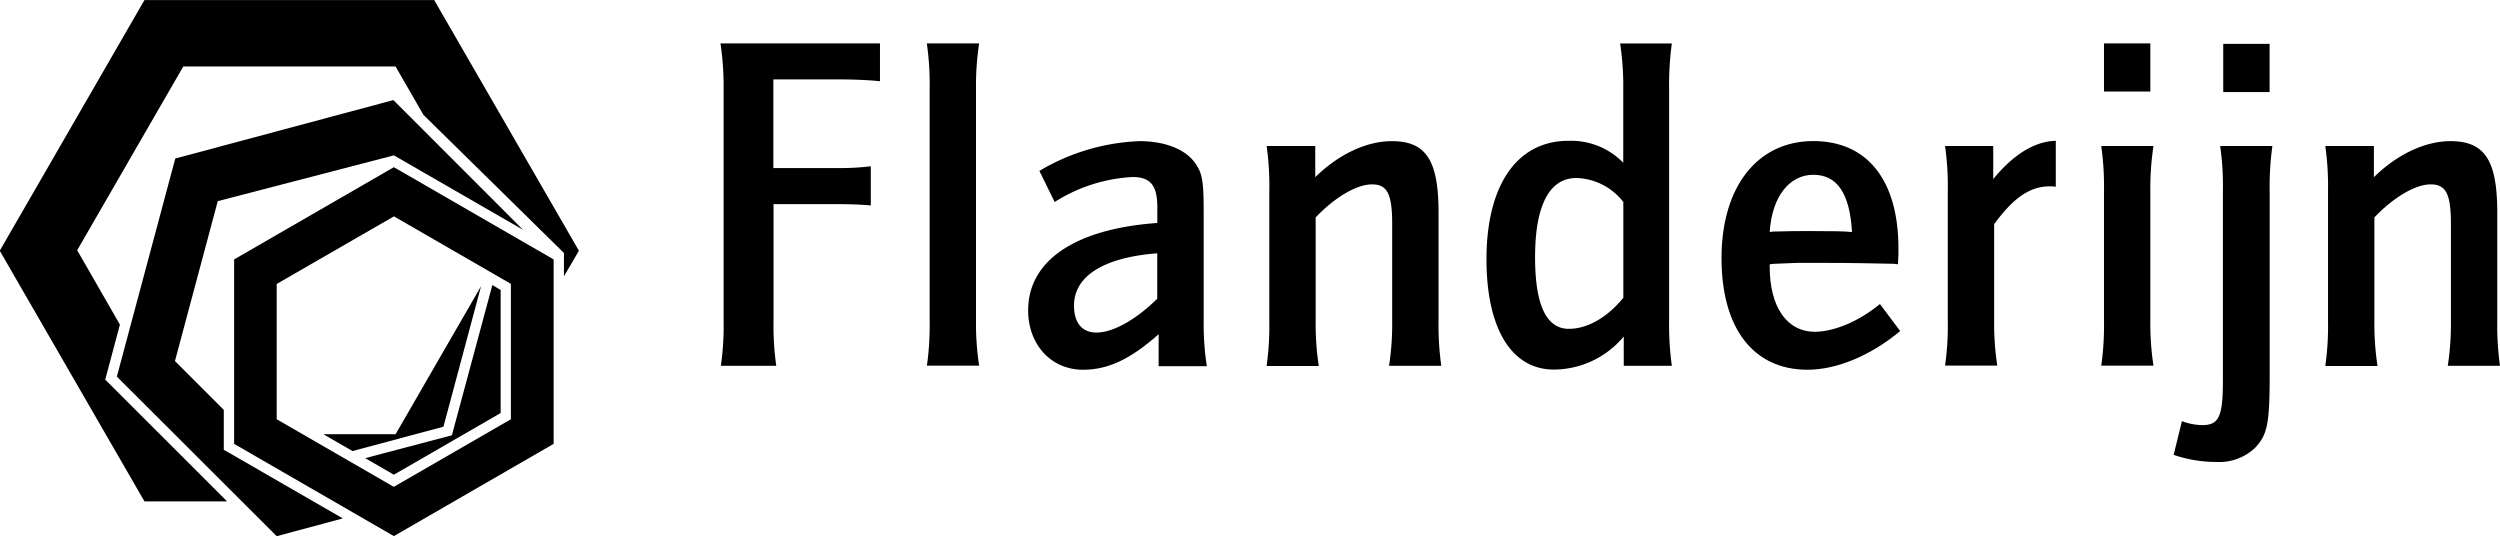 <svg id="Layer_1" data-name="Layer 1" xmlns="http://www.w3.org/2000/svg" viewBox="0 0 302.51 64.87"><title>logo_diap</title><path d="M347.7,257.81H367v4.58c-1-.11-2.78-0.22-4.9-0.22h-8V272.9h7.79a31.74,31.74,0,0,0,4-.22v4.74c-1.14-.11-2.67-0.16-4.14-0.16h-7.63v14.11a34.83,34.83,0,0,0,.33,5.45h-6.7a34.42,34.42,0,0,0,.33-5.45V263.32A35.21,35.21,0,0,0,347.7,257.81Z" transform="translate(-260.52 -252.56)" fill="#000"/><path d="M372.67,257.81H379a34.45,34.45,0,0,0-.38,5.5v28.05a33.68,33.68,0,0,0,.38,5.45h-6.32a34.48,34.48,0,0,0,.33-5.45V263.32A34.79,34.79,0,0,0,372.67,257.81Z" transform="translate(-260.52 -252.56)" fill="#000"/><path d="M388.14,277l-1.85-3.76a25.49,25.49,0,0,1,12.15-3.6c2.94,0,5.39.93,6.59,2.51,1,1.36,1.14,2.23,1.14,6.27v13a33.9,33.9,0,0,0,.38,5.45h-5.83V293c-3.38,3-6.1,4.3-9.15,4.3-3.87,0-6.64-3.05-6.64-7.19,0-6,5.66-9.86,15.63-10.57v-1.91c0-2.62-.82-3.65-3-3.65A19.5,19.5,0,0,0,388.14,277Zm12.42,6.21c-6.43.49-10.08,2.73-10.08,6.32,0,2.13,1,3.27,2.72,3.27,2,0,4.74-1.53,7.35-4.09v-5.5Z" transform="translate(-260.52 -252.56)" fill="#000"/><path d="M413.79,270.23h5.88V274c2.83-2.78,6.21-4.36,9.26-4.36,4.14,0,5.66,2.29,5.66,8.66v13.07a35.48,35.48,0,0,0,.33,5.45h-6.32a33.14,33.14,0,0,0,.38-5.45V279.66c0-3.65-.6-4.79-2.45-4.79s-4.52,1.58-6.81,4v12.53a33.72,33.72,0,0,0,.38,5.45h-6.32a34.33,34.33,0,0,0,.33-5.45V275.73A34.65,34.65,0,0,0,413.79,270.23Z" transform="translate(-260.52 -252.56)" fill="#000"/><path d="M456.94,272.25v-8.93a33.58,33.58,0,0,0-.38-5.5h6.26a36.64,36.64,0,0,0-.33,5.5v28.05a35.85,35.85,0,0,0,.33,5.45H457v-3.54a11.08,11.08,0,0,1-8.44,4c-5.17,0-8.17-5-8.17-13.35,0-9,3.71-14.33,9.91-14.33A8.83,8.83,0,0,1,456.94,272.25Zm0,4.74a7.45,7.45,0,0,0-5.67-2.89c-3.27,0-5,3.32-5,9.59q0,8.66,4.09,8.66c2.23,0,4.63-1.36,6.59-3.76V277Z" transform="translate(-260.52 -252.56)" fill="#000"/><path d="M488,289.35l2.45,3.27c-3.54,2.94-7.63,4.68-11.22,4.68-6.54,0-10.4-5-10.4-13.51,0-8.66,4.36-14.16,11.11-14.16,6.54,0,10.3,4.74,10.3,13,0,0.65,0,1-.06,1.91l-0.49-.06c-2.23-.05-5.34-0.11-8.44-0.11h-3.22l-2.83.11-0.54.06v0.27c0,4.9,2.07,7.9,5.5,7.9C482.54,292.67,485.48,291.42,488,289.35Zm-3.38-8.72c-0.27-4.68-1.8-6.92-4.68-6.92s-5,2.61-5.28,6.92l0.43-.05c2.23-.06,2.51-0.06,4.41-0.06C482.75,280.53,483.46,280.53,484.66,280.64Z" transform="translate(-260.52 -252.56)" fill="#000"/><path d="M495.88,270.23h5.83v4c2.4-2.94,5-4.58,7.57-4.63v5.56a3.84,3.84,0,0,0-.76-0.05c-2.34,0-4.36,1.36-6.7,4.58v11.66a33.85,33.85,0,0,0,.38,5.45h-6.32a34.4,34.4,0,0,0,.33-5.45V275.73A34.72,34.72,0,0,0,495.88,270.23Z" transform="translate(-260.52 -252.56)" fill="#000"/><path d="M514.78,270.23h6.32a33.87,33.87,0,0,0-.38,5.5v15.63a33.62,33.62,0,0,0,.38,5.45h-6.32a34.55,34.55,0,0,0,.33-5.45V275.73A34.87,34.87,0,0,0,514.78,270.23Zm0.33-6.59v-5.83h5.61v5.83h-5.61Z" transform="translate(-260.52 -252.56)" fill="#000"/><path d="M523.54,307.6l1-4.08A7.26,7.26,0,0,0,527,304c2,0,2.5-1,2.5-5.34V275.73a34,34,0,0,0-.33-5.5h6.32a34.87,34.87,0,0,0-.33,5.5v22.11c0,6-.27,7.3-1.74,8.88a6.29,6.29,0,0,1-4.68,1.74A15.94,15.94,0,0,1,523.54,307.6Zm6-43.9v-5.83h5.61v5.83h-5.61Z" transform="translate(-260.52 -252.56)" fill="#000"/><path d="M541.89,270.23h5.88V274c2.83-2.78,6.21-4.36,9.26-4.36,4.14,0,5.67,2.29,5.67,8.66v13.07a35.26,35.26,0,0,0,.33,5.45h-6.32a33.23,33.23,0,0,0,.38-5.45V279.66c0-3.65-.6-4.79-2.45-4.79s-4.52,1.58-6.81,4v12.53a34,34,0,0,0,.38,5.45h-6.32a34.42,34.42,0,0,0,.33-5.45V275.73A34.74,34.74,0,0,0,541.89,270.23Z" transform="translate(-260.52 -252.56)" fill="#000"/><path d="M287.6,307v-4.84l-5.91-5.91,5.18-19.35,21.31-5.54,0.63,0.36,15,8.65-15.69-15.7-26.39,7.07-7.07,26.39L294,317.44l8-2.15-13.76-7.94Zm27.6-1.77L304.71,308l3.47,2,12.92-7.46V287.65l-1-.6Z" transform="translate(-260.52 -252.56)" fill="#000"/><path d="M299.71,305.14l3.47,2,11-2.95,4.55-17-10.34,17.91h-8.68Zm30.86-22.24-17.51-30.33H278l-17.51,30.33L278,313.23H288L273.76,299l-0.51-.51,0.19-.7,1.59-5.95-5.17-9,12.84-22.24h25.68l3.38,5.86,17,16.71V286Z" transform="translate(-260.52 -252.56)" fill="#000"/><path d="M327.51,306.27l-19.33,11.16-19.33-11.16V283.95l19.33-11.16,19.33,11.16v22.32Zm-5.15-19.35-14.17-8.18L294,286.92v16.37l14.17,8.18,14.17-8.18V286.92Z" transform="translate(-260.52 -252.56)" fill="#000"/></svg>